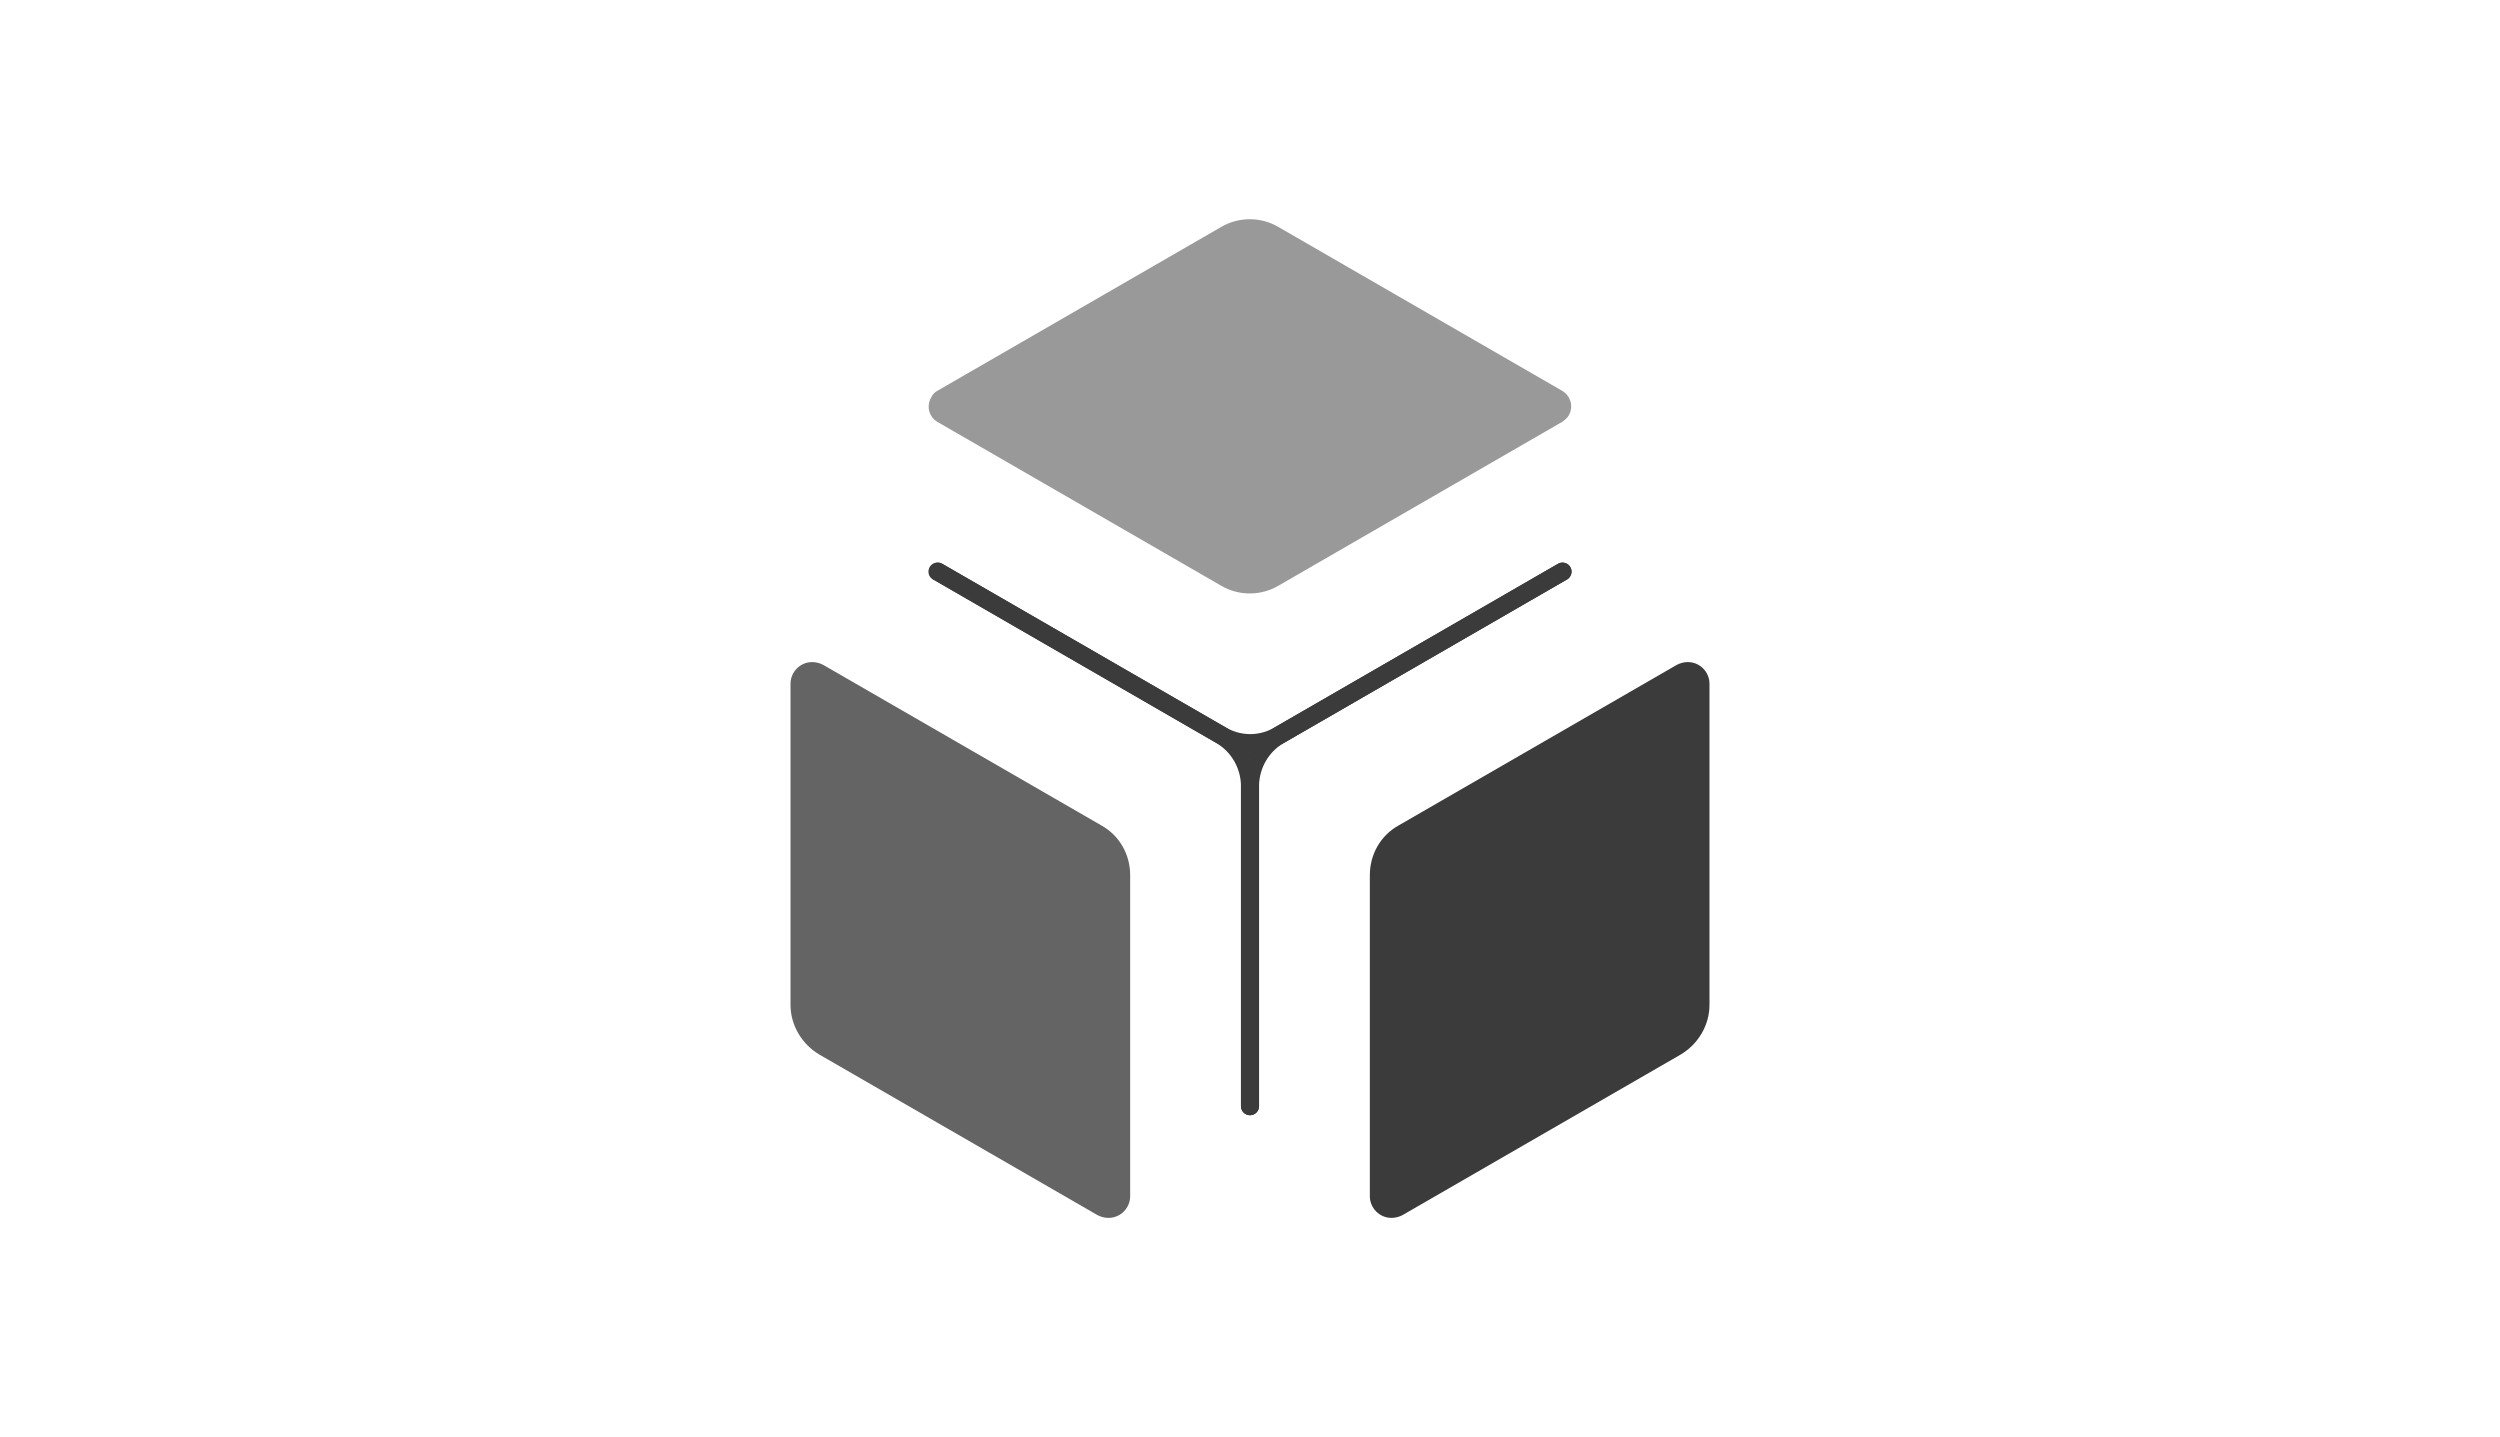 <?xml version="1.0" encoding="utf-8"?>
<!-- Generator: Adobe Illustrator 23.0.1, SVG Export Plug-In . SVG Version: 6.00 Build 0)  -->
<svg version="1.1" id="Layer_1" xmlns="http://www.w3.org/2000/svg" xmlns:xlink="http://www.w3.org/1999/xlink" x="0px" y="0px"
	 viewBox="0 0 552.8 317.8" style="enable-background:new 0 0 552.8 317.8;" xml:space="preserve">
<style type="text/css">
	.st0{fill:none;stroke:#707070;stroke-width:15;stroke-linecap:round;stroke-linejoin:round;stroke-opacity:0;}
	.st1{fill:none;stroke:#3A3B3A;stroke-width:4;stroke-linecap:round;stroke-linejoin:round;}
	.st2{fill:#999999;}
	.st3{fill:#3A3B3A;}
	.st4{fill:#646464;}
</style>
<title>rotate</title>
<path class="st0" d="M7.5,7.5h537.8v302.8H7.5V7.5z"/>
<g>
	<g id="Layer_1-2">
		<path class="st1" d="M345.5,126.4l-62.7,36.2c-3.9,2.3-8.8,2.3-12.7,0l-62.7-36.2"/>
		<path class="st1" d="M345.5,126.4l-62.7,36.2c-3.9,2.3-6.3,6.5-6.4,11v71"/>
		<path class="st1" d="M207.3,126.4l62.7,36.2c3.9,2.3,6.3,6.5,6.4,11v71"/>
		<path class="st2" d="M207.3,86.4L270,50.2c3.9-2.3,8.8-2.3,12.7,0l62.7,36.2c1.9,1.1,2.6,3.5,1.5,5.4c-0.3,0.6-0.9,1.1-1.5,1.5
			l-62.7,36.2c-3.9,2.3-8.8,2.3-12.7,0l-62.7-36.2c-1.9-1.1-2.5-3.5-1.4-5.4C206.2,87.2,206.7,86.7,207.3,86.4z"/>
		<path class="st3" d="M302.9,193.5v71c0,2.6,2.1,4.8,4.8,4.8c0.8,0,1.6-0.2,2.4-0.6l61.5-35.5c3.9-2.3,6.4-6.5,6.4-11v-71
			c0-2.6-2.1-4.8-4.8-4.8c-0.8,0-1.6,0.2-2.4,0.6l-61.5,35.5C305.3,184.7,302.9,188.9,302.9,193.5z"/>
		<path class="st4" d="M249.9,193.5v71c0,2.6-2.1,4.8-4.8,4.8c-0.8,0-1.6-0.2-2.4-0.6l-61.5-35.5c-3.9-2.3-6.4-6.5-6.4-11v-71
			c0-2.6,2.1-4.8,4.8-4.8c0.8,0,1.6,0.2,2.4,0.6l61.5,35.5C247.5,184.7,249.9,188.9,249.9,193.5z"/>
	</g>
</g>
</svg>
